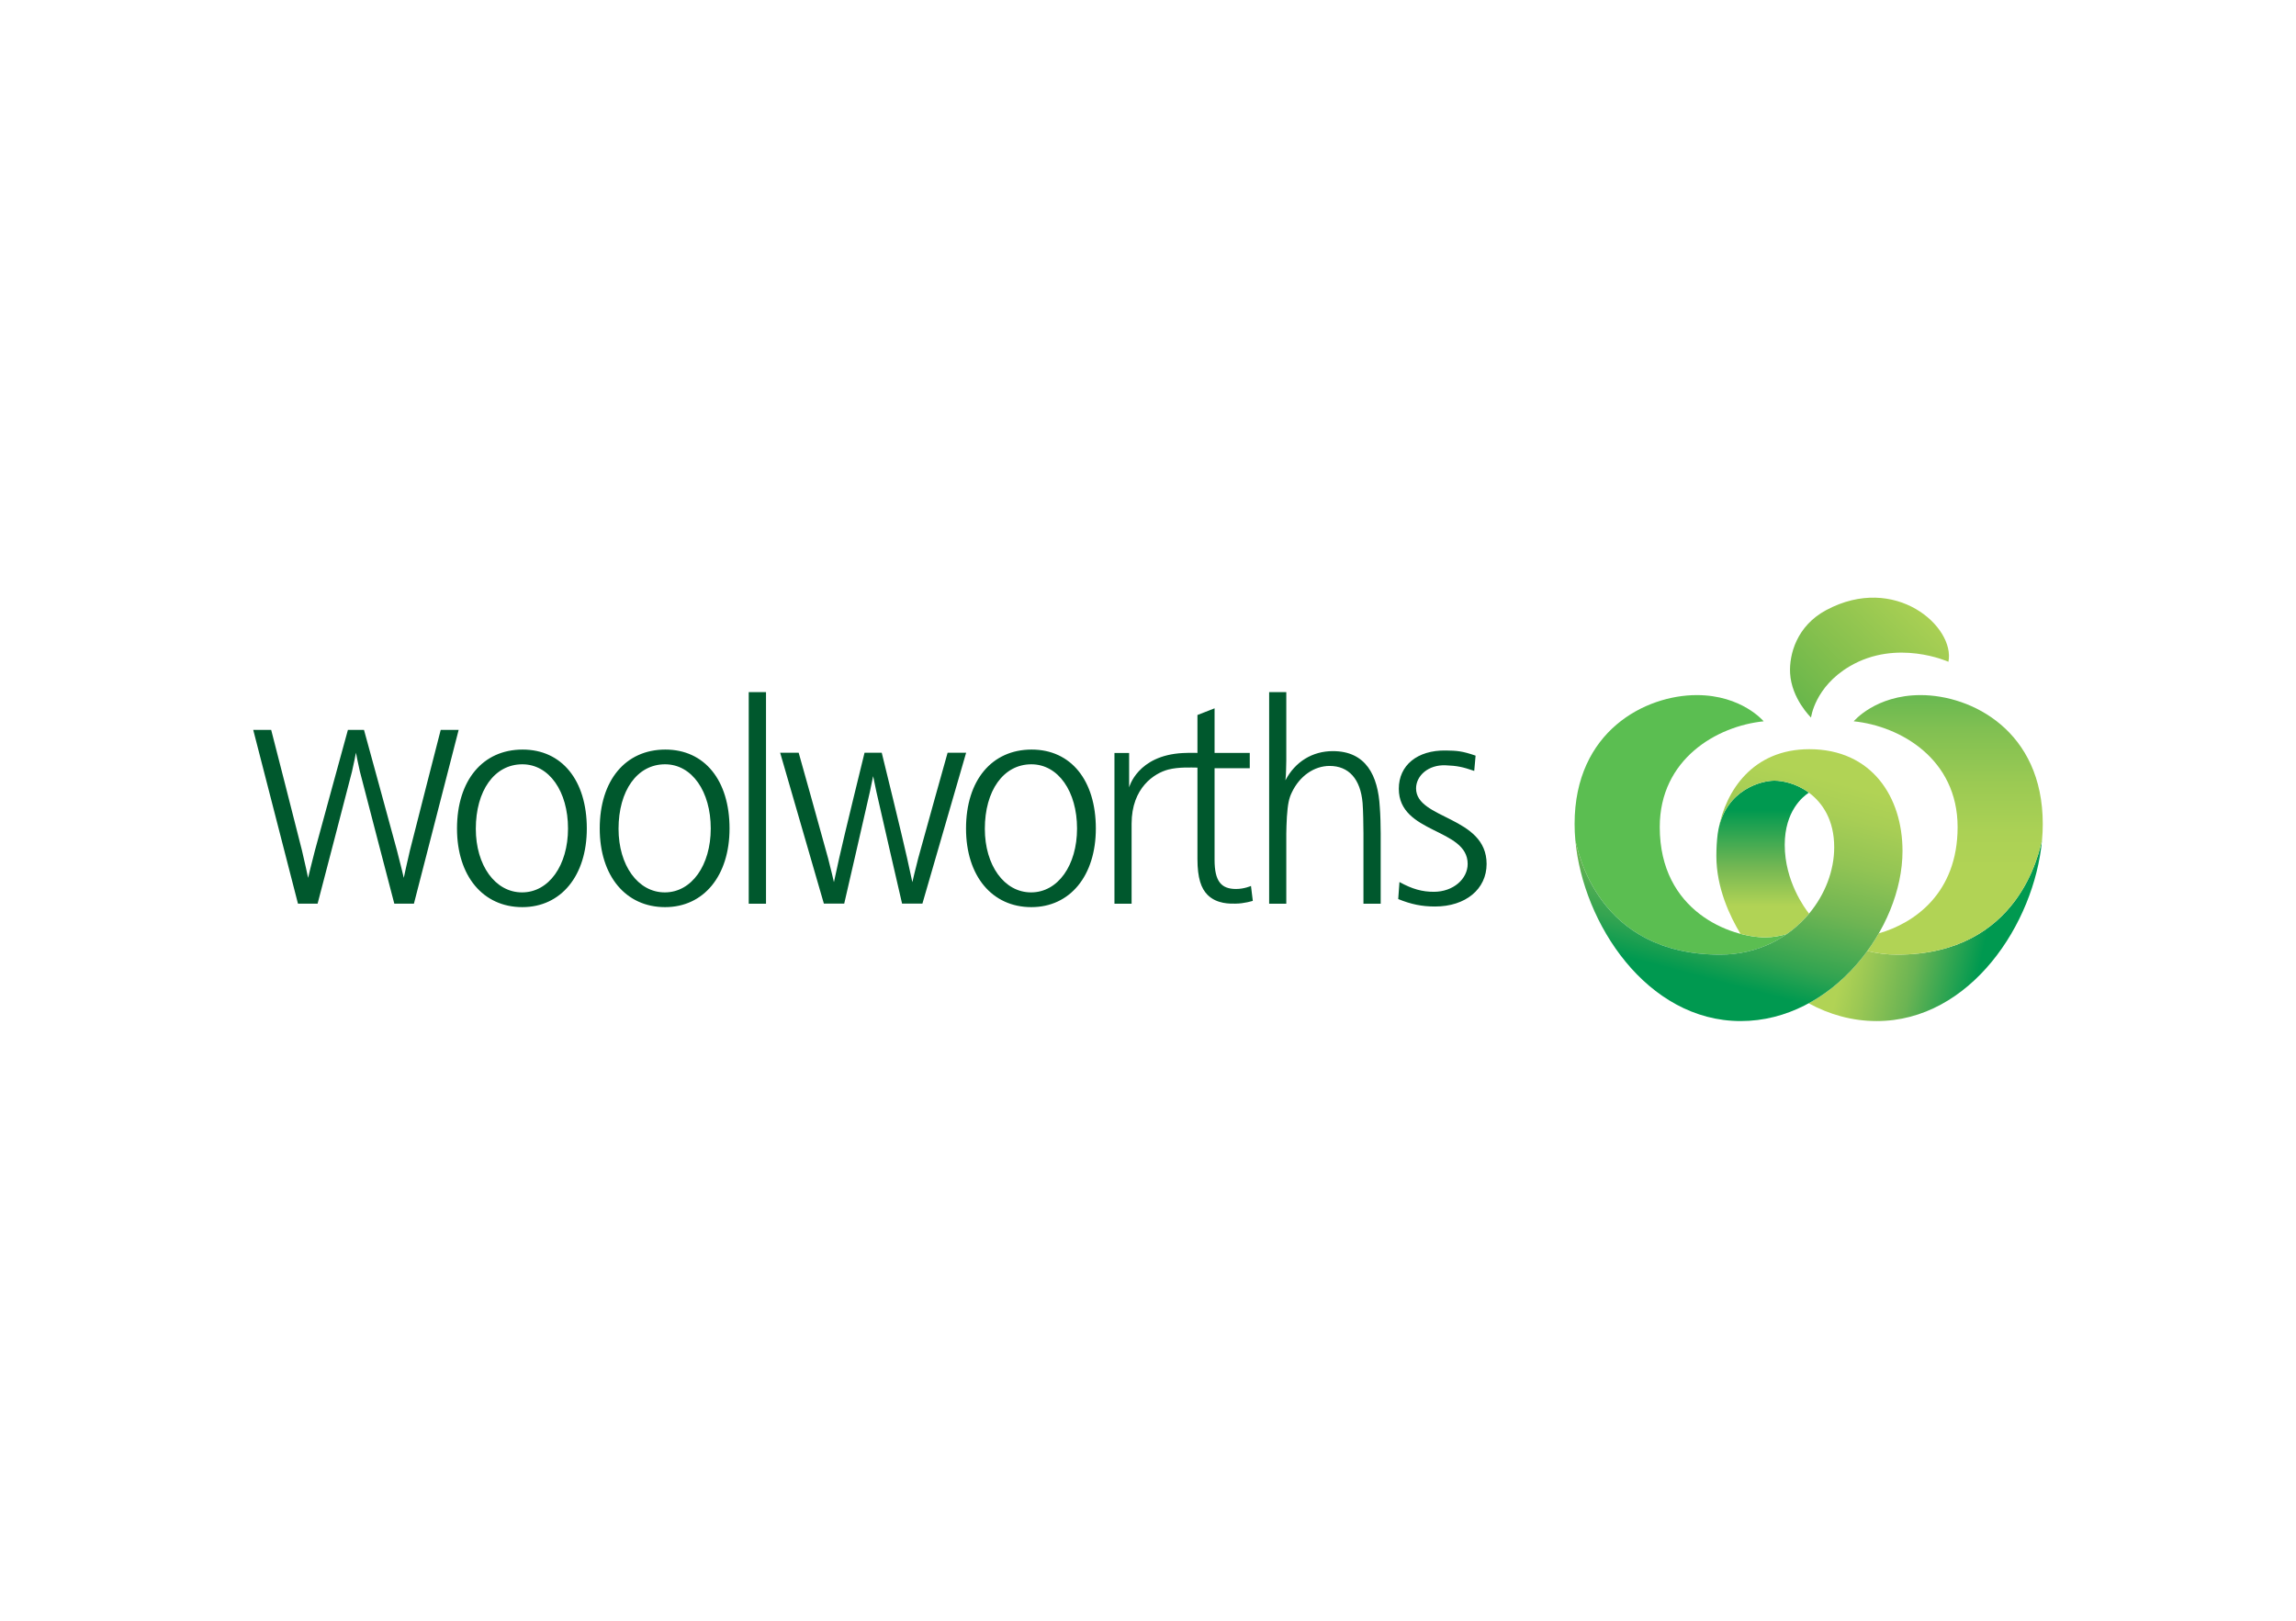 <?xml version="1.0" encoding="UTF-8"?> <svg xmlns="http://www.w3.org/2000/svg" width="680" height="480" viewBox="0 0 680 480" fill="none"><g clip-path="url(#clip0_1505_1303)"><path d="M221.749 204.979H226.867V267.648H221.749L221.749 204.979ZM216.066 245.373C216.066 259.364 208.43 268.661 196.972 268.661C185.346 268.661 177.622 259.456 177.622 245.373C177.622 231.105 185.259 221.992 197.058 221.992C208.682 221.992 216.066 231.105 216.066 245.373ZM183.192 245.464C183.192 256.234 188.909 264.293 196.889 264.293C204.864 264.293 210.5 256.234 210.5 245.373C210.5 234.418 204.948 226.357 196.971 226.357C188.655 226.357 183.192 234.235 183.192 245.464ZM324.552 245.373C324.552 259.364 316.917 268.661 305.456 268.661C293.829 268.661 286.106 259.456 286.106 245.373C286.106 231.105 293.746 221.992 305.542 221.992C317.169 221.992 324.552 231.105 324.552 245.373ZM291.676 245.464C291.676 256.234 297.395 264.293 305.373 264.293C313.349 264.293 318.985 256.234 318.985 245.373C318.985 234.418 313.433 226.357 305.456 226.357C297.137 226.357 291.676 234.235 291.676 245.464ZM173.794 245.373C173.794 259.364 166.156 268.661 154.7 268.661C143.073 268.661 135.35 259.456 135.35 245.373C135.35 231.105 142.987 221.992 154.783 221.992C166.41 221.992 173.794 231.105 173.794 245.373ZM140.92 245.464C140.92 256.234 146.636 264.293 154.615 264.293C162.592 264.293 168.227 256.234 168.227 245.373C168.227 234.418 162.675 226.357 154.7 226.357C146.381 226.357 140.92 234.235 140.92 245.464ZM380.958 223.096V225.215C380.868 227.149 380.958 229.172 380.697 231.105C383.573 225.583 388.72 222.452 394.741 222.452C404.594 222.452 408.13 229.724 408.649 239.021C408.828 241.141 408.916 244.731 408.916 246.845V267.649H403.81V246.845C403.81 244.269 403.719 239.913 403.553 237.797C402.94 230.704 399.451 226.841 393.785 226.841C389.153 226.841 384.882 229.877 382.61 234.665C381.745 236.416 381.392 238.163 381.132 241.939C381.042 243.319 380.958 246.112 380.958 246.845V267.649H375.881V204.979H380.958V223.096ZM436.619 228.313C433.182 227.133 431.557 226.789 428.132 226.652C423.037 226.444 419.394 229.724 419.394 233.499C419.394 242.703 440.284 241.69 440.284 255.867C440.284 263.323 434.078 268.475 424.991 268.475C421.161 268.475 417.935 267.834 414.107 266.266L414.473 261.222C418.299 263.337 421.246 264.119 424.648 264.119C430.43 264.119 434.675 260.286 434.675 255.867C434.675 245.188 414.28 247.028 414.28 233.59C414.28 226.688 419.722 222.134 428.215 222.269C431.494 222.322 433.034 222.413 437.02 223.793L436.619 228.313ZM261.142 222.931C261.142 222.931 267.358 248.224 268.654 254.148L270.211 261.264C270.211 261.264 271.178 257.034 271.952 254.154C273.554 248.192 280.65 222.932 280.65 222.932H286.138L273.19 267.605H267.161C267.161 267.605 260.351 238.095 259.553 234.465C259.152 232.643 258.596 229.868 258.596 229.868C258.596 229.868 258.041 232.643 257.638 234.465C256.84 238.095 250.032 267.605 250.032 267.605H244L231.054 222.932H236.542C236.542 222.932 243.639 248.193 245.242 254.154C246.015 257.033 246.981 261.264 246.981 261.264C246.981 261.264 247.907 257.033 248.537 254.147C249.834 248.224 256.049 222.931 256.049 222.931H261.142L261.142 222.931ZM107.804 216.172C107.804 216.172 116.158 246.615 117.566 251.872C118.354 254.81 119.589 259.988 119.589 259.988C119.589 259.988 120.681 254.802 121.412 251.844C122.706 246.629 130.524 216.172 130.524 216.172H135.839L122.59 267.635H116.781C116.781 267.635 107.054 230.399 106.587 228.494C106.122 226.591 105.42 222.919 105.42 222.919C105.42 222.919 104.72 226.589 104.252 228.494C103.788 230.399 94.06 267.635 94.06 267.635H88.25L75 216.172H80.317C80.317 216.172 88.134 246.629 89.425 251.844C90.159 254.803 91.25 259.988 91.25 259.988C91.25 259.988 92.487 254.809 93.274 251.872C94.683 246.614 103.038 216.172 103.038 216.172H107.804ZM330.065 267.648V223.01H334.409V233.215C334.409 233.215 336.831 223.72 350.321 223.022C352.198 222.924 354.644 222.982 354.644 222.982V211.755L359.715 209.777V222.993H370.138V227.519H359.715V254.653C359.715 261.055 361.716 263.284 366.084 263.284C368.505 263.284 370.5 262.386 370.5 262.386L371.039 266.798C371.039 266.798 368.514 267.624 365.843 267.624C364.468 267.624 360.4 267.819 357.615 265.004C355.753 263.122 354.644 260.071 354.644 254.399C354.644 249.218 354.652 227.337 354.645 227.337C352.879 227.324 349.079 227.113 345.999 227.918C341.88 228.998 335.143 233.277 335.143 243.956V267.648H330.065V267.648Z" fill="#00582D"></path><path d="M561.907 282.727C558.781 282.727 555.828 282.341 553.046 281.632C548.456 287.945 542.534 293.396 535.669 297.142C541.734 300.444 548.54 302.402 555.792 302.402C583.601 302.402 602.533 273.47 604.774 248.885C603.891 252.138 598.163 282.727 561.907 282.727Z" fill="url(#paint0_linear_1505_1303)"></path><path d="M568.825 205.862C555.448 205.862 549.009 213.626 549.009 213.626C562.817 215.024 579.78 224.765 579.78 244.944C579.78 264.541 566.939 273.444 556.442 276.419C555.405 278.217 554.271 279.957 553.046 281.632C555.828 282.342 558.781 282.728 561.906 282.728C598.163 282.728 603.891 252.138 604.775 248.885C604.926 247.267 605.001 245.643 605 244.018C604.999 216.434 583.939 205.862 568.825 205.862Z" fill="url(#paint1_linear_1505_1303)"></path><path d="M509.439 282.728C517.136 282.728 523.863 280.377 529.243 276.609C527.399 277.161 525.133 277.614 522.851 277.614C512.615 277.614 491.565 270.035 491.565 244.944C491.565 224.764 508.529 215.024 522.337 213.626C522.337 213.626 515.897 205.862 502.521 205.862C487.406 205.862 466.345 216.434 466.345 244.018C466.345 245.618 466.414 247.235 466.569 248.885C467.453 252.166 473.071 282.728 509.439 282.728Z" fill="url(#paint2_linear_1505_1303)"></path><path d="M522.851 277.614C525.132 277.614 527.4 277.162 529.244 276.609L529.247 276.609C531.727 274.877 533.916 272.828 535.786 270.589V270.587C534.509 268.984 528.579 260.961 528.579 250.226C528.579 240.186 533.959 235.9 535.736 234.756C535.735 234.755 535.733 234.753 535.731 234.752C532.039 231.999 527.876 231.203 525.509 231.203C521.694 231.203 511.389 233.816 508.957 245.584C508.957 245.58 508.959 245.575 508.959 245.572L508.952 245.608C508.864 246.076 508.786 246.546 508.718 247.018C508.473 248.98 508.332 251.151 508.332 253.528C508.332 262.969 512.349 271.41 515.49 276.583C518.213 277.298 520.763 277.614 522.851 277.614Z" fill="url(#paint3_linear_1505_1303)"></path><path d="M535.865 221.884C519.07 221.884 511.088 234.232 508.956 245.583C511.388 233.815 521.693 231.201 525.508 231.201C527.874 231.201 532.037 231.998 535.73 234.751C535.732 234.752 535.734 234.752 535.735 234.755C539.762 237.753 543.232 242.827 543.232 250.923C543.232 257.823 540.547 264.884 535.785 270.586V270.588C529.84 277.724 520.668 282.727 509.438 282.727C473.07 282.727 467.453 252.164 466.57 248.884C468.813 273.469 487.741 302.401 515.555 302.401C542.71 302.401 563.461 274.988 563.461 252.033C563.462 236.114 554.428 221.884 535.865 221.884Z" fill="url(#paint4_linear_1505_1303)"></path><path d="M536.369 212.511C536.369 212.511 530.572 206.944 530.168 199.354C529.874 193.829 532.116 185.378 540.861 180.69C561.331 169.736 579.121 185.671 577.06 195.996C577.06 195.996 561.812 189.064 547.776 197.359C537.45 203.458 536.369 212.511 536.369 212.511Z" fill="url(#paint5_linear_1505_1303)"></path></g><defs><linearGradient id="paint0_linear_1505_1303" x1="593.447" y1="279.256" x2="549.757" y2="269.061" gradientUnits="userSpaceOnUse"><stop offset="0.121" stop-color="#009950"></stop><stop offset="0.534" stop-color="#6BB453"></stop><stop offset="0.843" stop-color="#9CC854"></stop><stop offset="1" stop-color="#B1D355"></stop></linearGradient><linearGradient id="paint1_linear_1505_1303" x1="577.004" y1="184.836" x2="577.004" y2="283.438" gradientUnits="userSpaceOnUse"><stop stop-color="#06A94E"></stop><stop offset="0.149" stop-color="#5AB450"></stop><stop offset="0.318" stop-color="#81C052"></stop><stop offset="0.479" stop-color="#9BCA53"></stop><stop offset="0.626" stop-color="#ABD155"></stop><stop offset="0.747" stop-color="#B1D355"></stop></linearGradient><linearGradient id="paint2_linear_1505_1303" x1="497.794" y1="-494.516" x2="497.794" y2="-494.516" gradientUnits="userSpaceOnUse"><stop stop-color="#06A94E"></stop><stop offset="0.149" stop-color="#5AB450"></stop><stop offset="0.318" stop-color="#81C052"></stop><stop offset="0.479" stop-color="#9BCA53"></stop><stop offset="0.626" stop-color="#ABD155"></stop><stop offset="0.747" stop-color="#B1D355"></stop></linearGradient><linearGradient id="paint3_linear_1505_1303" x1="522.059" y1="230.854" x2="522.059" y2="278.892" gradientUnits="userSpaceOnUse"><stop offset="0.187" stop-color="#009950"></stop><stop offset="0.543" stop-color="#74B753"></stop><stop offset="0.78" stop-color="#B1D355"></stop></linearGradient><linearGradient id="paint4_linear_1505_1303" x1="503.326" y1="297.276" x2="539.604" y2="160.424" gradientUnits="userSpaceOnUse"><stop offset="0.055" stop-color="#009950"></stop><stop offset="0.125" stop-color="#32A451"></stop><stop offset="0.25" stop-color="#6FB553"></stop><stop offset="0.361" stop-color="#92C454"></stop><stop offset="0.456" stop-color="#A8CE55"></stop><stop offset="0.522" stop-color="#B1D355"></stop></linearGradient><linearGradient id="paint5_linear_1505_1303" x1="529.713" y1="216.596" x2="571.633" y2="175.214" gradientUnits="userSpaceOnUse"><stop stop-color="#5CB249"></stop><stop offset="0.484" stop-color="#88C14E"></stop><stop offset="1" stop-color="#B1D355"></stop></linearGradient><clipPath id="clip0_1505_1303"><rect width="680" height="480" fill="white"></rect></clipPath></defs></svg> 